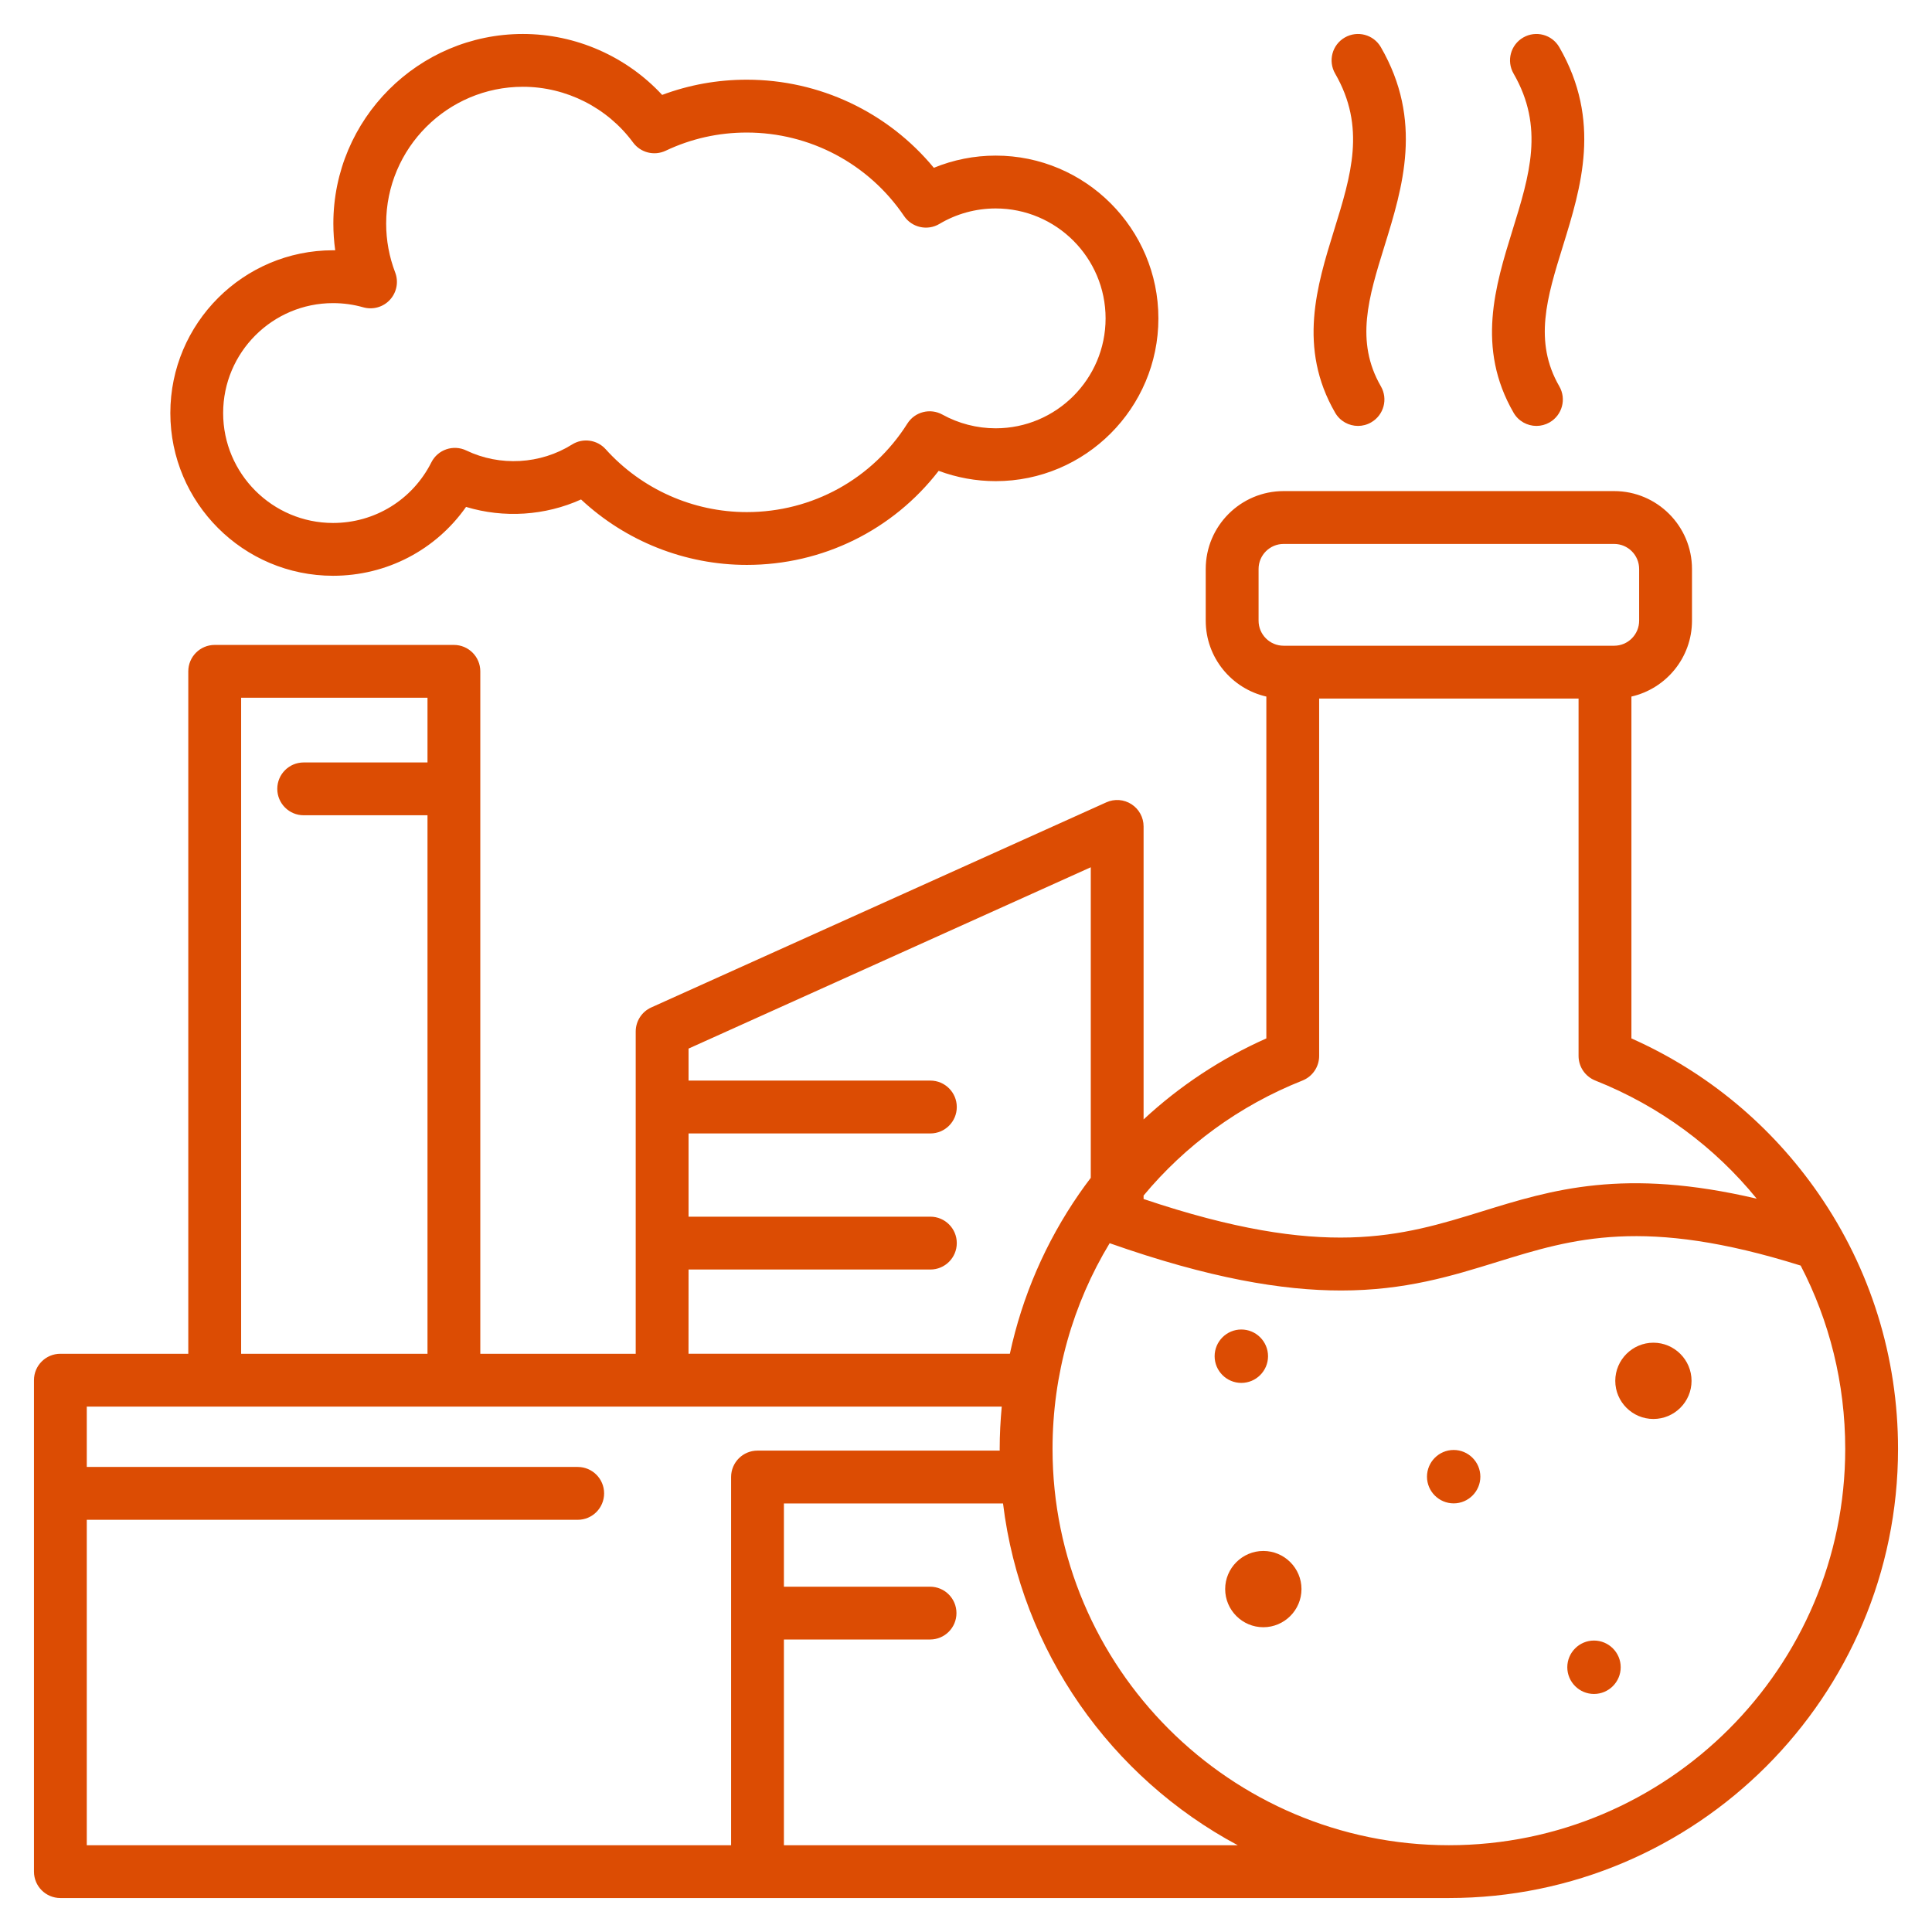 <svg width="48" height="48" viewBox="0 0 48 48" fill="none" xmlns="http://www.w3.org/2000/svg">
<g clip-path="url(#clip0_6161_287)">
<path d="M45.183 29.66C44.008 27.96 42.406 26.632 40.532 25.799V17.306C41.392 17.11 42.037 16.34 42.037 15.421V14.136C42.037 13.069 41.169 12.201 40.103 12.201H31.891C30.824 12.201 29.956 13.069 29.956 14.136V15.421C29.956 16.34 30.601 17.11 31.462 17.306V25.799C30.335 26.3 29.308 26.98 28.412 27.812V20.532C28.412 20.309 28.299 20.102 28.112 19.981C27.925 19.86 27.689 19.842 27.486 19.934L16.18 25.03C15.945 25.136 15.794 25.37 15.794 25.629V33.634H11.933V16.679C11.933 16.317 11.64 16.023 11.277 16.023H5.334C4.972 16.023 4.678 16.317 4.678 16.679V33.634H1.5C1.138 33.634 0.844 33.927 0.844 34.29V46.5C0.844 46.863 1.138 47.156 1.5 47.156H35.997C42.15 47.156 47.156 42.15 47.156 35.997C47.156 33.719 46.474 31.527 45.183 29.66ZM31.269 15.421V14.136C31.269 13.793 31.548 13.514 31.891 13.514H40.103C40.446 13.514 40.724 13.793 40.724 14.136V15.421C40.724 15.764 40.446 16.043 40.103 16.043H31.891C31.548 16.043 31.269 15.764 31.269 15.421ZM32.361 26.845C32.61 26.745 32.774 26.503 32.774 26.235V17.355H39.219V26.235C39.219 26.503 39.383 26.745 39.633 26.845C41.242 27.484 42.608 28.506 43.645 29.781C40.348 29.006 38.559 29.558 36.822 30.096C34.814 30.717 32.911 31.305 28.412 29.789V29.703C29.442 28.464 30.784 27.471 32.361 26.845ZM17.107 31.541H23.115C23.477 31.541 23.771 31.247 23.771 30.884C23.771 30.522 23.477 30.228 23.115 30.228H17.107V28.16H23.115C23.477 28.16 23.771 27.866 23.771 27.504C23.771 27.141 23.477 26.847 23.115 26.847H17.107V26.052L27.1 21.547V29.263C27.001 29.393 26.904 29.525 26.811 29.66C25.974 30.87 25.395 32.216 25.09 33.633H17.106L17.107 31.541ZM5.991 17.335H10.621V18.943H7.545C7.183 18.943 6.889 19.236 6.889 19.599C6.889 19.961 7.183 20.255 7.545 20.255H10.621V33.634H5.991V17.335ZM2.156 37.759H14.353C14.716 37.759 15.009 37.465 15.009 37.102C15.009 36.74 14.716 36.446 14.353 36.446H2.156V34.946H24.888C24.856 35.294 24.837 35.644 24.837 35.997C24.837 36.011 24.838 36.026 24.838 36.04H18.82C18.457 36.04 18.164 36.334 18.164 36.696V45.844H2.156V37.759ZM19.476 45.844V40.733H23.107C23.47 40.733 23.763 40.44 23.763 40.077C23.763 39.715 23.47 39.421 23.107 39.421H19.476V37.353H24.92C25.368 41.033 27.614 44.166 30.751 45.844H19.476ZM35.997 45.844C30.567 45.844 26.15 41.427 26.15 35.997C26.15 34.145 26.659 32.39 27.569 30.887C30.053 31.762 31.865 32.062 33.317 32.062C34.908 32.062 36.069 31.702 37.209 31.349C39.08 30.77 40.85 30.224 44.737 31.443C45.451 32.816 45.844 34.368 45.844 35.997C45.844 41.427 41.426 45.844 35.997 45.844ZM37.576 5.725C38.003 4.348 38.372 3.159 37.604 1.828C37.423 1.514 37.53 1.113 37.844 0.932C38.158 0.751 38.559 0.858 38.74 1.172C39.795 2.999 39.282 4.654 38.83 6.114C38.436 7.384 38.096 8.481 38.74 9.597C38.922 9.911 38.814 10.312 38.5 10.494C38.397 10.553 38.284 10.582 38.173 10.582C37.946 10.582 37.725 10.464 37.604 10.253C36.672 8.64 37.153 7.092 37.576 5.725ZM33.143 5.725C33.57 4.348 33.939 3.159 33.171 1.828C32.99 1.514 33.097 1.113 33.411 0.932C33.725 0.751 34.126 0.858 34.307 1.172C35.362 2.999 34.849 4.654 34.397 6.114C34.003 7.384 33.663 8.481 34.307 9.597C34.489 9.911 34.381 10.312 34.067 10.493C33.964 10.553 33.851 10.582 33.74 10.582C33.513 10.582 33.292 10.464 33.171 10.253C32.239 8.64 32.72 7.092 33.143 5.725ZM8.275 14.305C9.609 14.305 10.829 13.662 11.579 12.594C12.517 12.878 13.542 12.813 14.436 12.409C15.548 13.448 17.022 14.035 18.554 14.035C20.44 14.035 22.183 13.171 23.321 11.698C23.772 11.866 24.252 11.954 24.737 11.954C26.966 11.954 28.78 10.14 28.78 7.91C28.78 5.68 26.966 3.866 24.737 3.866C24.208 3.866 23.686 3.97 23.201 4.169C22.061 2.789 20.363 1.98 18.554 1.98C17.827 1.98 17.122 2.107 16.451 2.358C15.565 1.402 14.306 0.844 12.992 0.844C10.395 0.844 8.282 2.957 8.282 5.554C8.282 5.778 8.298 6 8.328 6.218C8.311 6.218 8.293 6.218 8.275 6.218C6.045 6.218 4.232 8.032 4.232 10.262C4.232 12.491 6.045 14.305 8.275 14.305ZM8.275 7.531C8.53 7.531 8.783 7.566 9.025 7.635C9.264 7.703 9.522 7.63 9.689 7.447C9.857 7.263 9.907 7.001 9.818 6.769C9.67 6.381 9.594 5.972 9.594 5.554C9.594 3.681 11.119 2.156 12.992 2.156C14.067 2.156 15.09 2.674 15.729 3.541C15.915 3.793 16.254 3.879 16.538 3.745C17.171 3.445 17.849 3.293 18.554 3.293C20.121 3.293 21.581 4.068 22.461 5.367C22.656 5.655 23.042 5.741 23.34 5.563C23.761 5.312 24.244 5.179 24.737 5.179C26.243 5.179 27.468 6.404 27.468 7.91C27.468 9.416 26.243 10.641 24.737 10.641C24.274 10.641 23.817 10.523 23.415 10.301C23.111 10.132 22.728 10.23 22.543 10.524C21.672 11.901 20.181 12.723 18.554 12.723C17.22 12.723 15.942 12.154 15.048 11.161C14.835 10.924 14.482 10.874 14.212 11.044C13.427 11.536 12.421 11.593 11.585 11.192C11.263 11.038 10.876 11.169 10.716 11.489C10.248 12.416 9.313 12.993 8.275 12.993C6.769 12.993 5.544 11.768 5.544 10.262C5.544 8.756 6.769 7.531 8.275 7.531ZM42.026 34.307C42.026 34.829 41.6 35.254 41.078 35.254C40.557 35.254 40.131 34.829 40.131 34.307C40.131 33.785 40.557 33.359 41.078 33.359C41.6 33.359 42.026 33.785 42.026 34.307ZM32.335 39.48C32.335 40.002 31.909 40.428 31.387 40.428C30.865 40.428 30.439 40.002 30.439 39.48C30.439 38.959 30.865 38.533 31.387 38.533C31.909 38.533 32.335 38.959 32.335 39.48ZM40.266 41.422C40.266 41.788 39.968 42.086 39.602 42.086C39.237 42.086 38.939 41.788 38.939 41.422C38.939 41.057 39.237 40.759 39.602 40.759C39.968 40.759 40.266 41.057 40.266 41.422ZM30.84 34.358C30.475 34.358 30.177 34.06 30.177 33.695C30.177 33.329 30.475 33.031 30.84 33.031C31.206 33.031 31.504 33.329 31.504 33.695C31.504 34.06 31.206 34.358 30.84 34.358ZM36.779 36.688C36.779 37.053 36.481 37.351 36.116 37.351C35.751 37.351 35.453 37.053 35.453 36.688C35.453 36.322 35.751 36.024 36.116 36.024C36.481 36.024 36.779 36.322 36.779 36.688Z" fill="#DC4C03"/>
</g>
<defs>
<clipPath id="clip0_6161_287">
<rect width="48" height="48" fill="white"/>
</clipPath>
</defs>
</svg>
